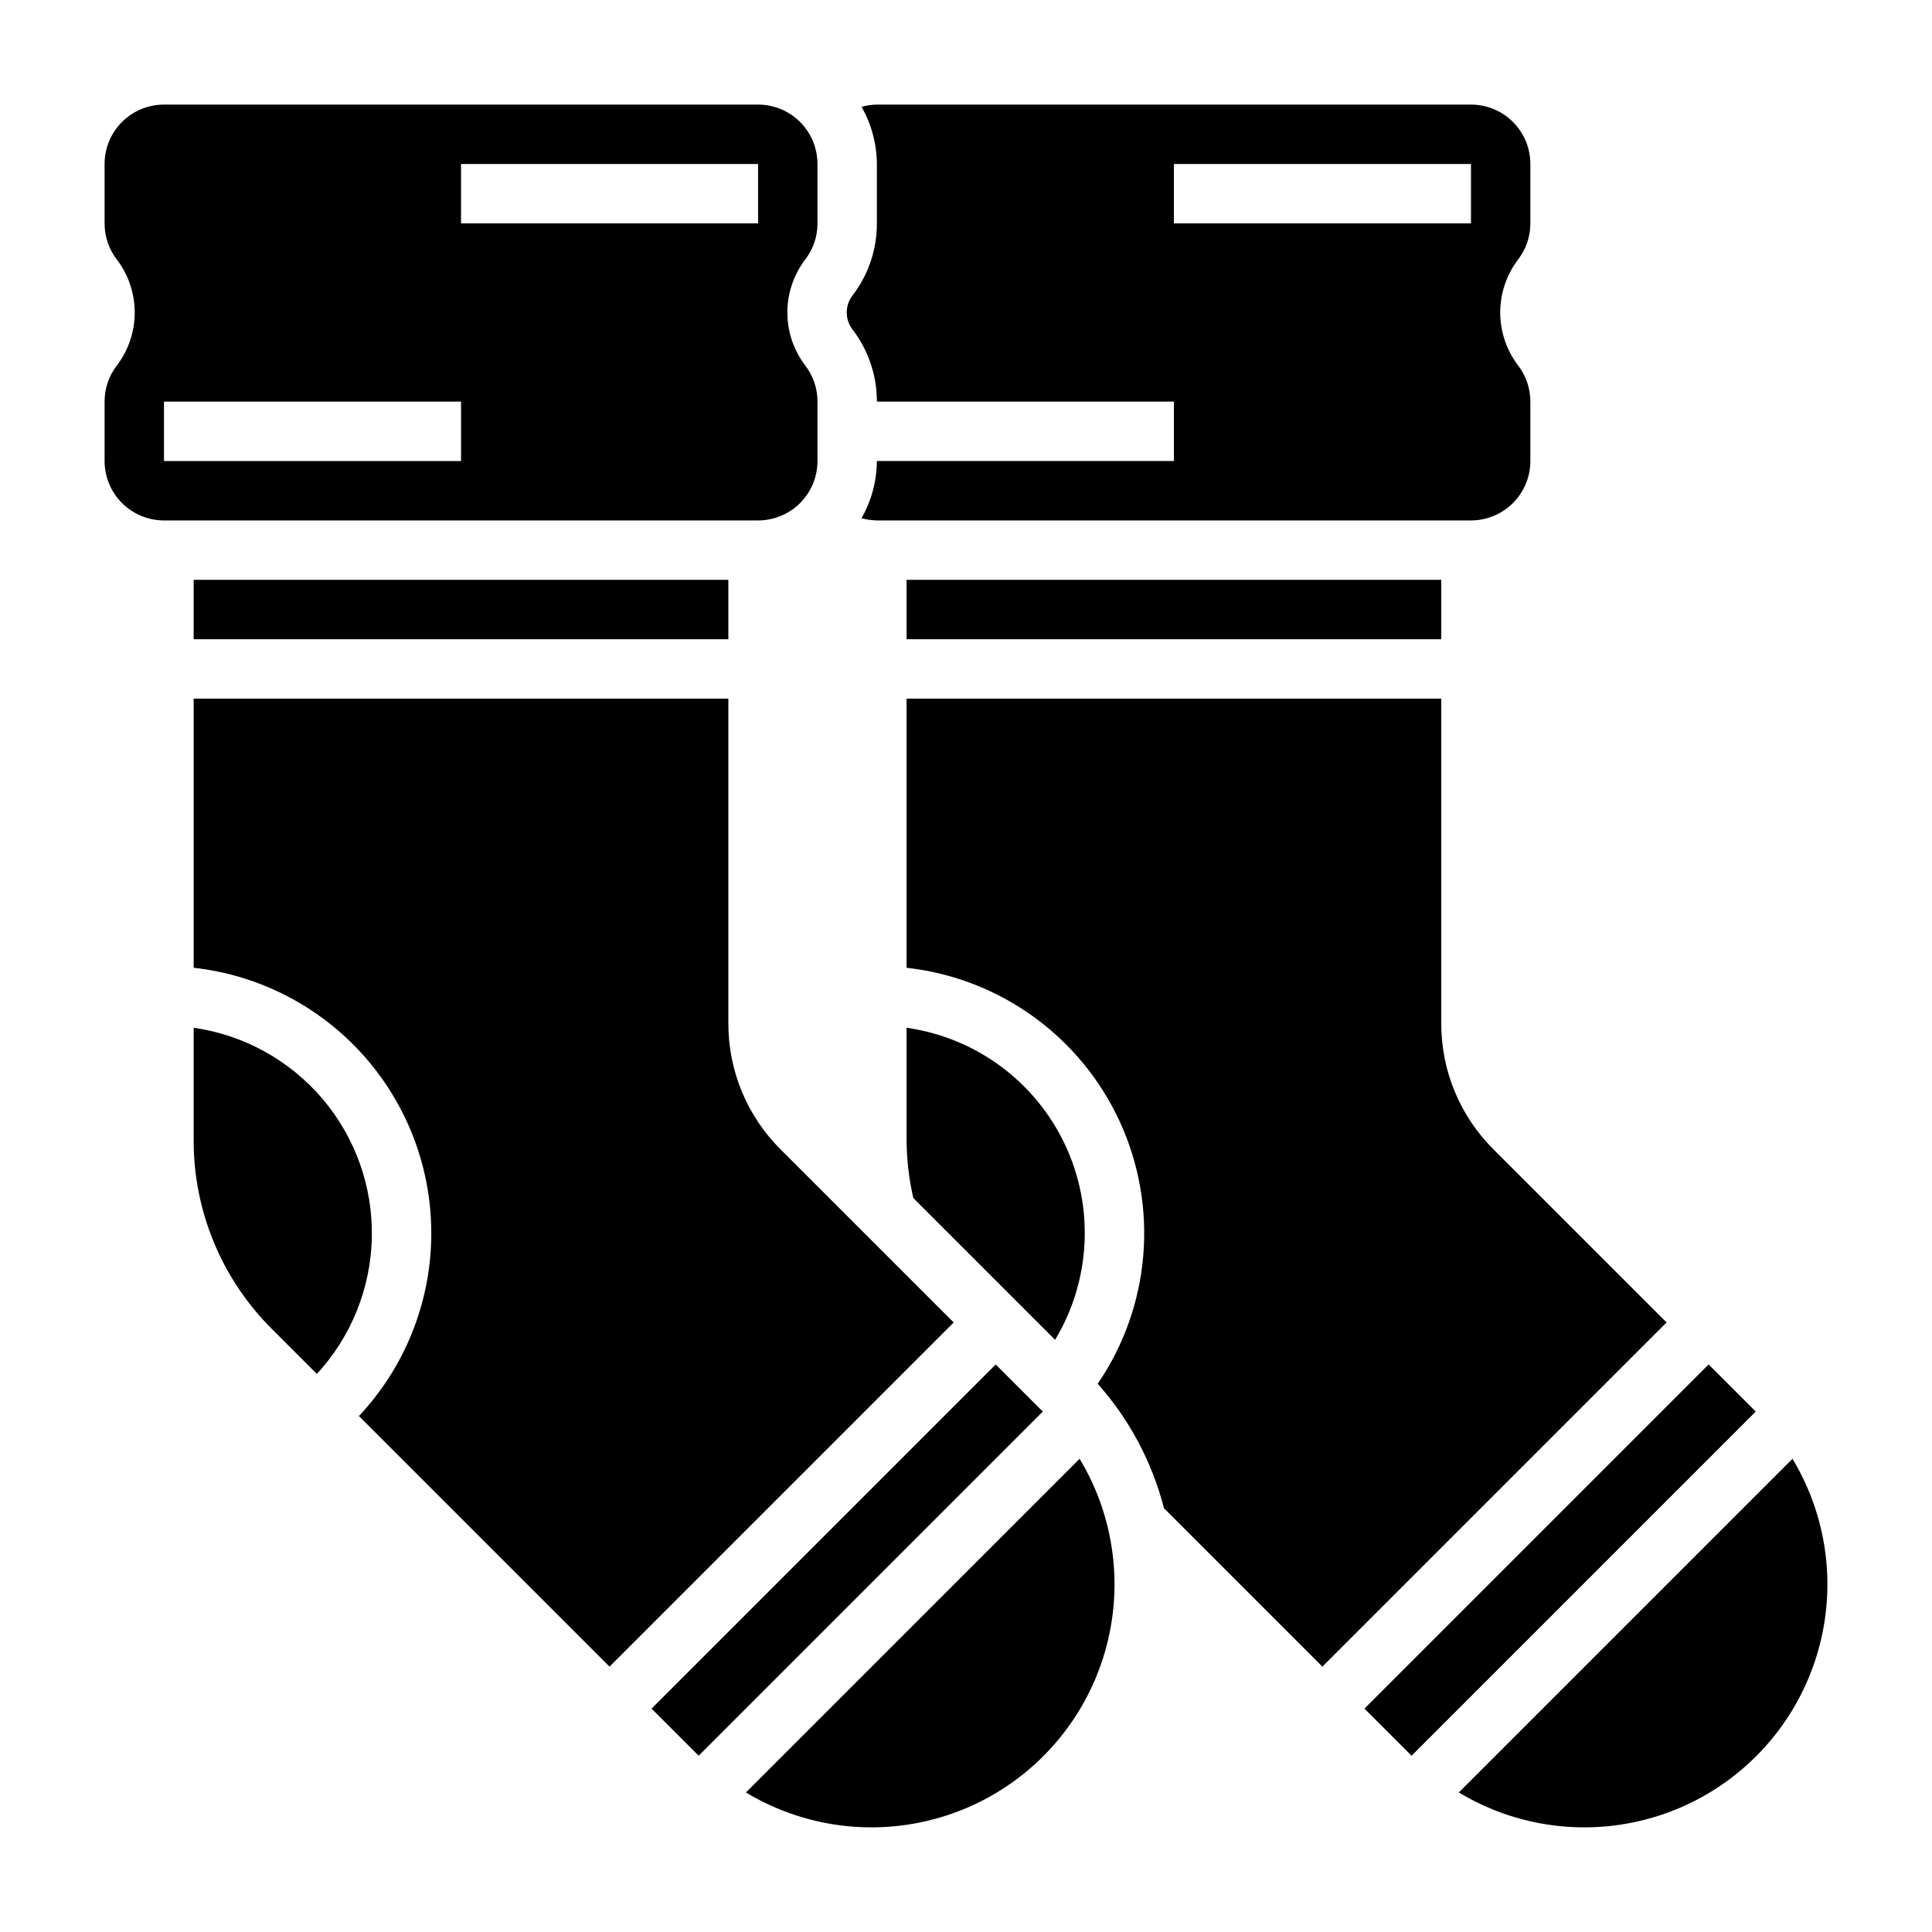 <?xml version="1.0" encoding="UTF-8"?>
<!-- Uploaded to: ICON Repo, www.iconrepo.com, Generator: ICON Repo Mixer Tools -->
<svg fill="#000000" width="800px" height="800px" version="1.1" viewBox="144 144 512 512" xmlns="http://www.w3.org/2000/svg">
 <g>
  <path d="m195.32 297.66h141.7v15.742h-141.7z"/>
  <path d="m376.38 250.43h78.719v15.742l-78.719 0.004c-0.035 5.309-1.43 10.523-4.055 15.145 1.32 0.375 2.684 0.578 4.055 0.598h157.44c4.176 0 8.18-1.66 11.133-4.609 2.953-2.953 4.609-6.957 4.609-11.133v-15.746c0.012-3.484-1.145-6.871-3.281-9.621-3.051-4.027-4.703-8.945-4.703-14 0-5.055 1.652-9.969 4.703-14 2.137-2.746 3.293-6.129 3.281-9.609v-15.746c0-4.176-1.656-8.18-4.609-11.133-2.953-2.953-6.957-4.609-11.133-4.609h-157.44c-1.371 0.02-2.734 0.219-4.055 0.598 2.625 4.617 4.019 9.832 4.055 15.145v15.746c0.023 6.965-2.285 13.734-6.559 19.238-1.898 2.602-1.898 6.133 0 8.738 4.273 5.504 6.582 12.285 6.559 19.254zm78.719-62.977h78.723v15.746h-78.723z"/>
  <path d="m360.64 266.18v-15.746c0.016-3.484-1.141-6.871-3.281-9.621-3.051-4.027-4.699-8.941-4.699-13.996 0-5.051 1.648-9.965 4.699-13.996 2.141-2.75 3.297-6.137 3.281-9.617v-15.746c0-4.176-1.656-8.18-4.609-11.133-2.953-2.953-6.957-4.609-11.133-4.609h-157.44c-4.176 0-8.18 1.656-11.133 4.609-2.953 2.953-4.609 6.957-4.609 11.133v15.746c-0.012 3.481 1.145 6.867 3.281 9.617 3.051 4.031 4.703 8.945 4.703 14 0 5.055-1.652 9.973-4.703 14-2.137 2.75-3.293 6.133-3.281 9.613v15.746c0 4.176 1.656 8.18 4.609 11.133 2.953 2.949 6.957 4.609 11.133 4.609h157.44c4.176 0 8.18-1.66 11.133-4.609 2.953-2.953 4.609-6.957 4.609-11.133zm-94.461 0h-78.723v-15.746h78.723zm0-78.723h78.719v15.746h-78.719z"/>
  <path d="m384.25 297.66h141.7v15.742h-141.7z"/>
  <path d="m423.61 499.07c9.504-15.785 10.457-35.285 2.539-51.922-7.922-16.641-23.652-28.199-41.898-30.781v29.734c0.031 5.184 0.629 10.344 1.789 15.398z"/>
  <path d="m341.68 619.02c16.551 9.977 36.707 11.996 54.91 5.504 18.199-6.496 32.523-20.82 39.02-39.023 6.496-18.203 4.477-38.359-5.504-54.91z"/>
  <path d="m619.03 530.59-88.43 88.43c16.551 9.977 36.711 11.996 54.91 5.504 18.203-6.496 32.527-20.82 39.023-39.023s4.473-38.359-5.504-54.91z"/>
  <path d="m316.67 596.8 91.203-91.203 12.484 12.484-91.203 91.203z"/>
  <path d="m539.78 448.59c-8.879-8.844-13.859-20.871-13.832-33.402v-86.035h-141.7v71.316c24.691 2.738 46.141 18.219 56.512 40.793 10.375 22.574 8.152 48.934-5.856 69.453 8.395 9.434 14.418 20.738 17.562 32.969l41.988 41.988 91.207-91.207z"/>
  <path d="m195.32 416.37v29.734c-0.051 18.801 7.422 36.844 20.754 50.105l11.902 11.902c9.109-9.875 14.293-22.738 14.566-36.172 0.277-13.43-4.375-26.5-13.074-36.738-8.699-10.234-20.848-16.934-34.148-18.832z"/>
  <path d="m350.85 448.59c-8.879-8.844-13.859-20.871-13.828-33.402v-86.035h-141.7v71.316c17.508 1.941 33.66 10.344 45.305 23.559 11.641 13.215 17.941 30.297 17.66 47.906-0.277 17.613-7.109 34.488-19.164 47.328l66.41 66.41 91.203-91.207z"/>
  <path d="m505.6 596.8 91.203-91.203 12.484 12.484-91.203 91.203z"/>
 </g>
</svg>